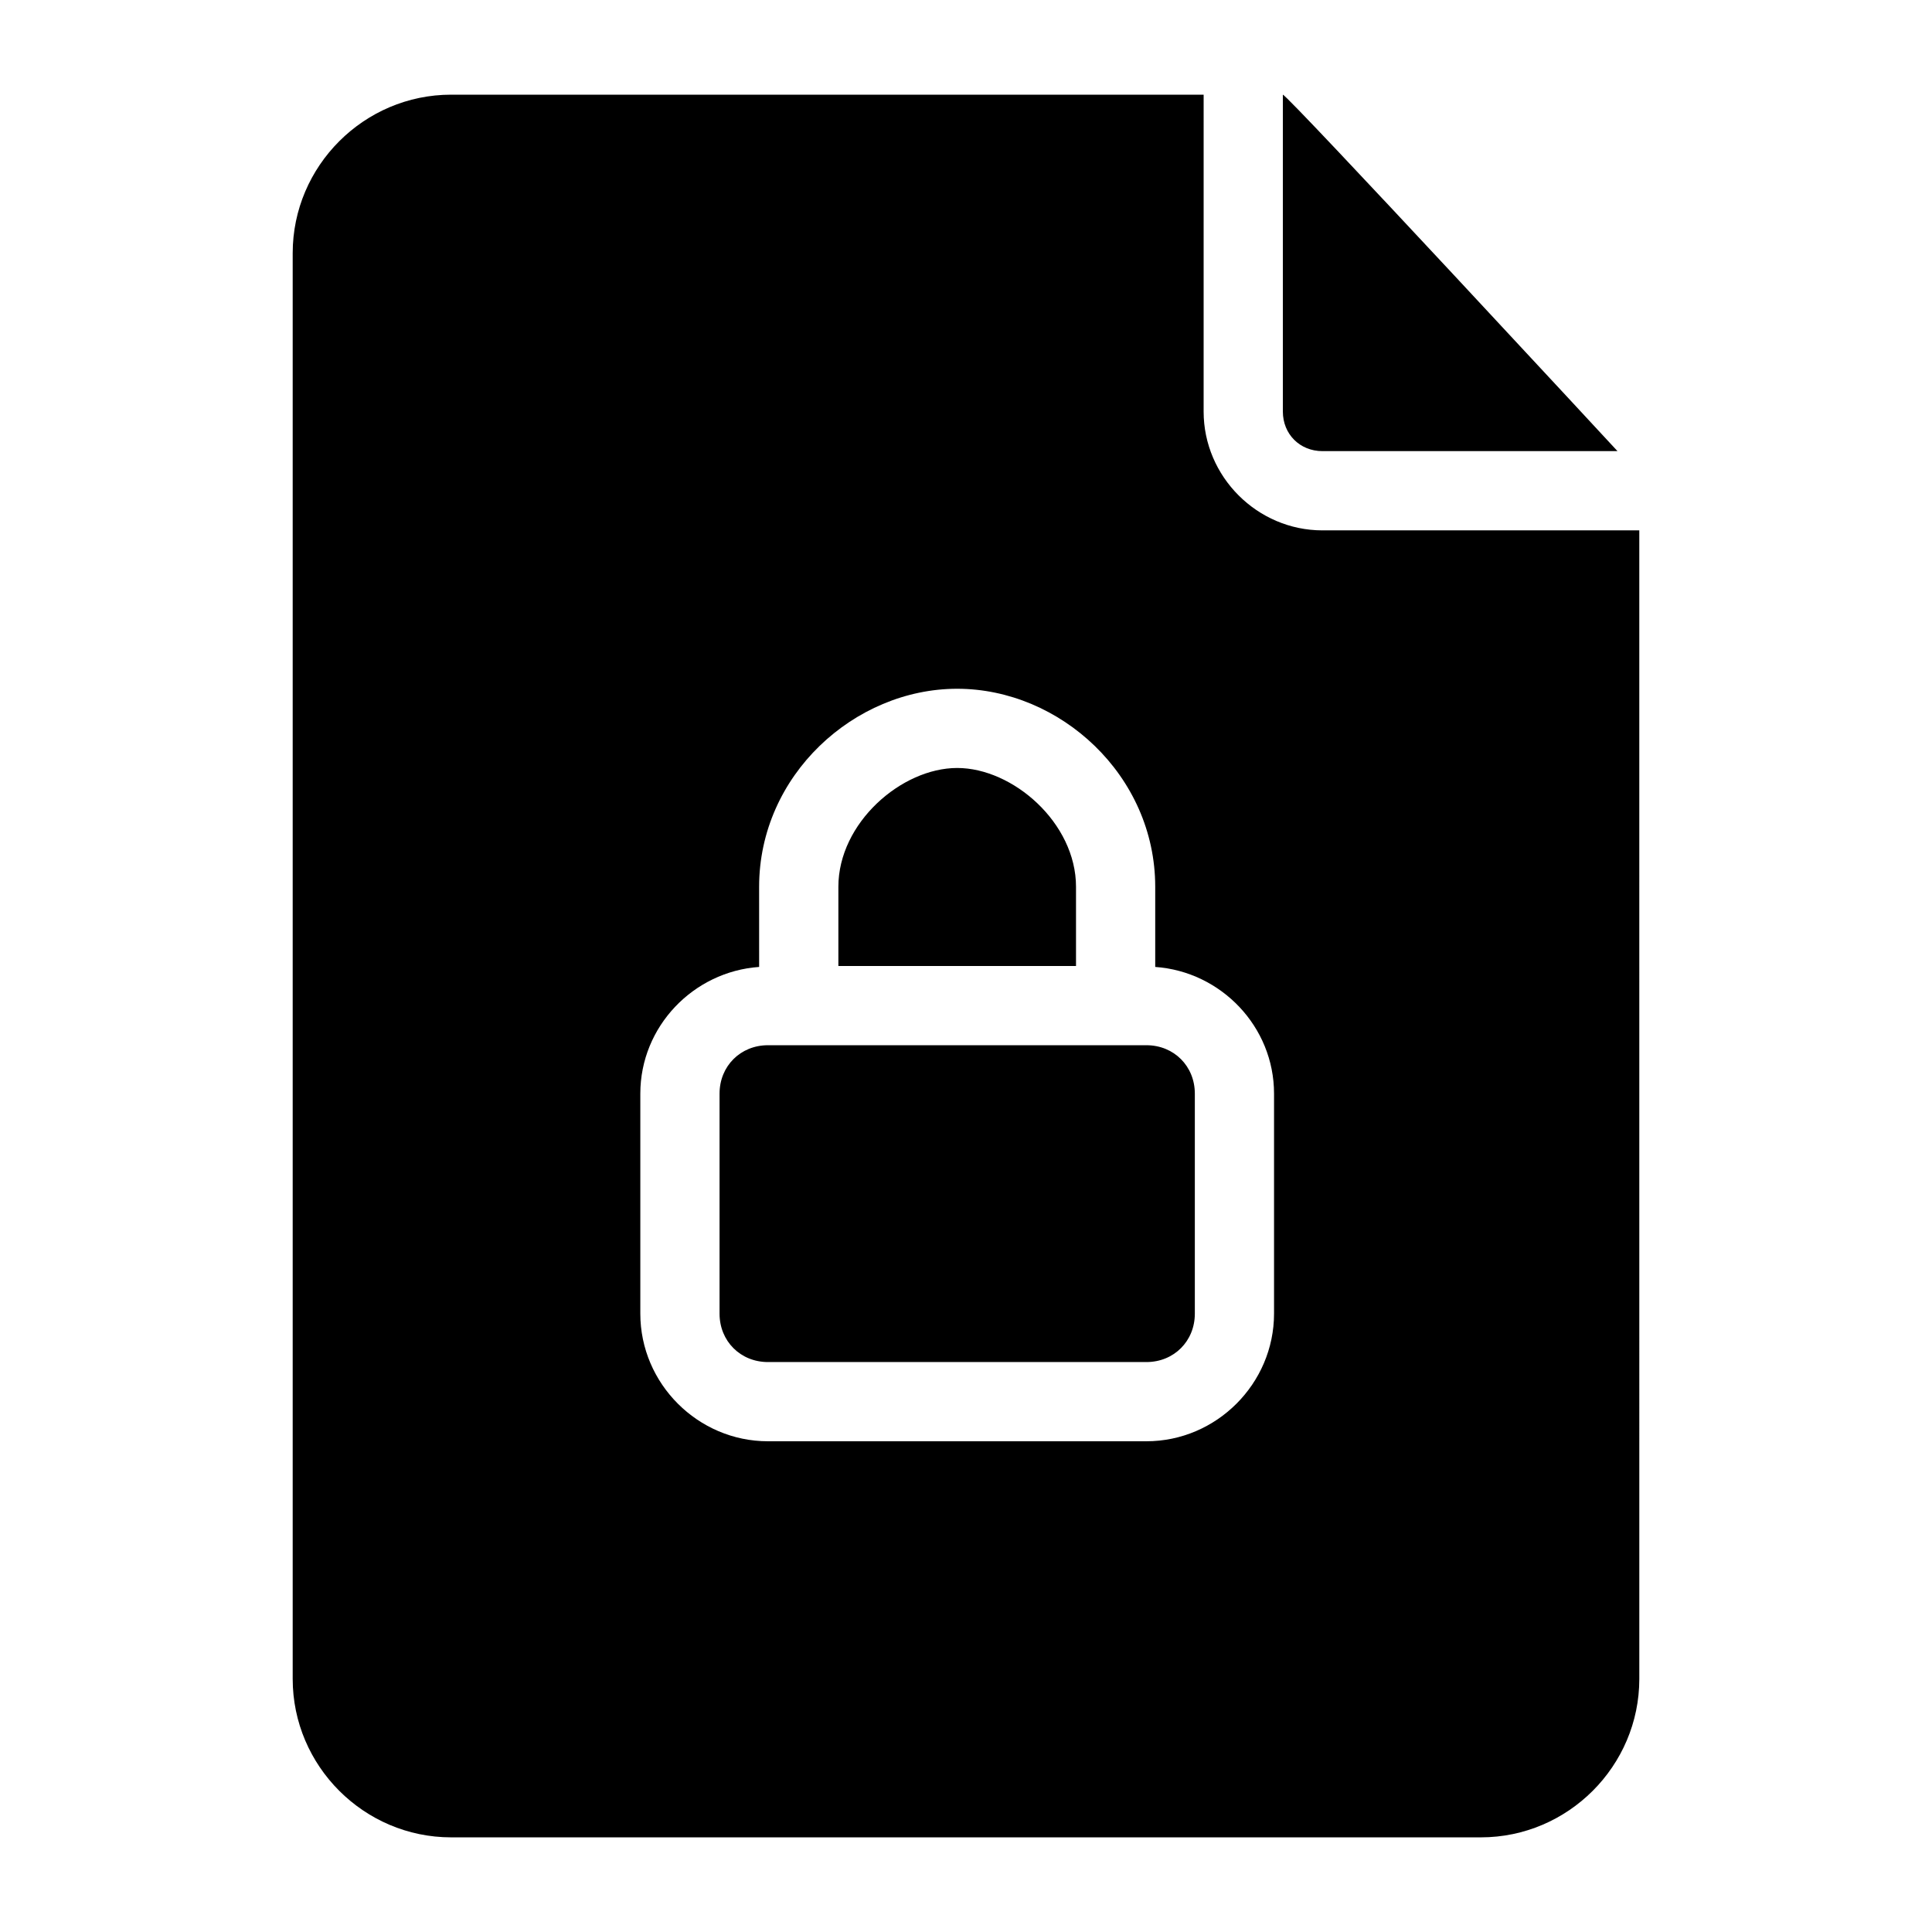 <?xml version="1.0" encoding="UTF-8"?>
<!-- Uploaded to: ICON Repo, www.svgrepo.com, Generator: ICON Repo Mixer Tools -->
<svg fill="#000000" width="800px" height="800px" version="1.1" viewBox="144 144 512 512" xmlns="http://www.w3.org/2000/svg">
 <path d="m263.55 169.09c-23.078 0-41.984 18.906-41.984 41.984v377.86c0 23.078 18.906 41.984 41.984 41.984h272.9c23.078 0 41.984-18.906 41.984-41.984l-0.004-304.38h-83.969c-17.262 0-31.488-14.227-31.488-31.488l0.004-83.969zm220.42 0v83.969c0 5.996 4.5 10.496 10.496 10.496h78.188s-87.305-94.293-88.684-94.465zm-86.305 157.44c27.234 0 52.48 22.906 52.48 52.48v21.238c17.465 1.238 31.488 15.824 31.488 33.578v58.301c-0.004 18.555-15.273 33.824-33.828 33.824h-100.29c-18.555 0-33.824-15.27-33.824-33.824v-58.301c0-17.758 14.023-32.344 31.488-33.578l-0.004-21.238c0-29.574 25.246-52.48 52.48-52.48zm0 20.992c-14.75 0-31.488 14.543-31.488 31.488v20.992h62.977v-20.992c0-16.945-16.738-31.488-31.488-31.488zm-50.145 73.473c-7.289 0-12.832 5.543-12.832 12.832v58.301c-0.004 7.289 5.543 12.832 12.832 12.832h100.29c7.289 0 12.832-5.543 12.832-12.832v-58.301c0-7.289-5.543-12.832-12.832-12.832z"/>
</svg>